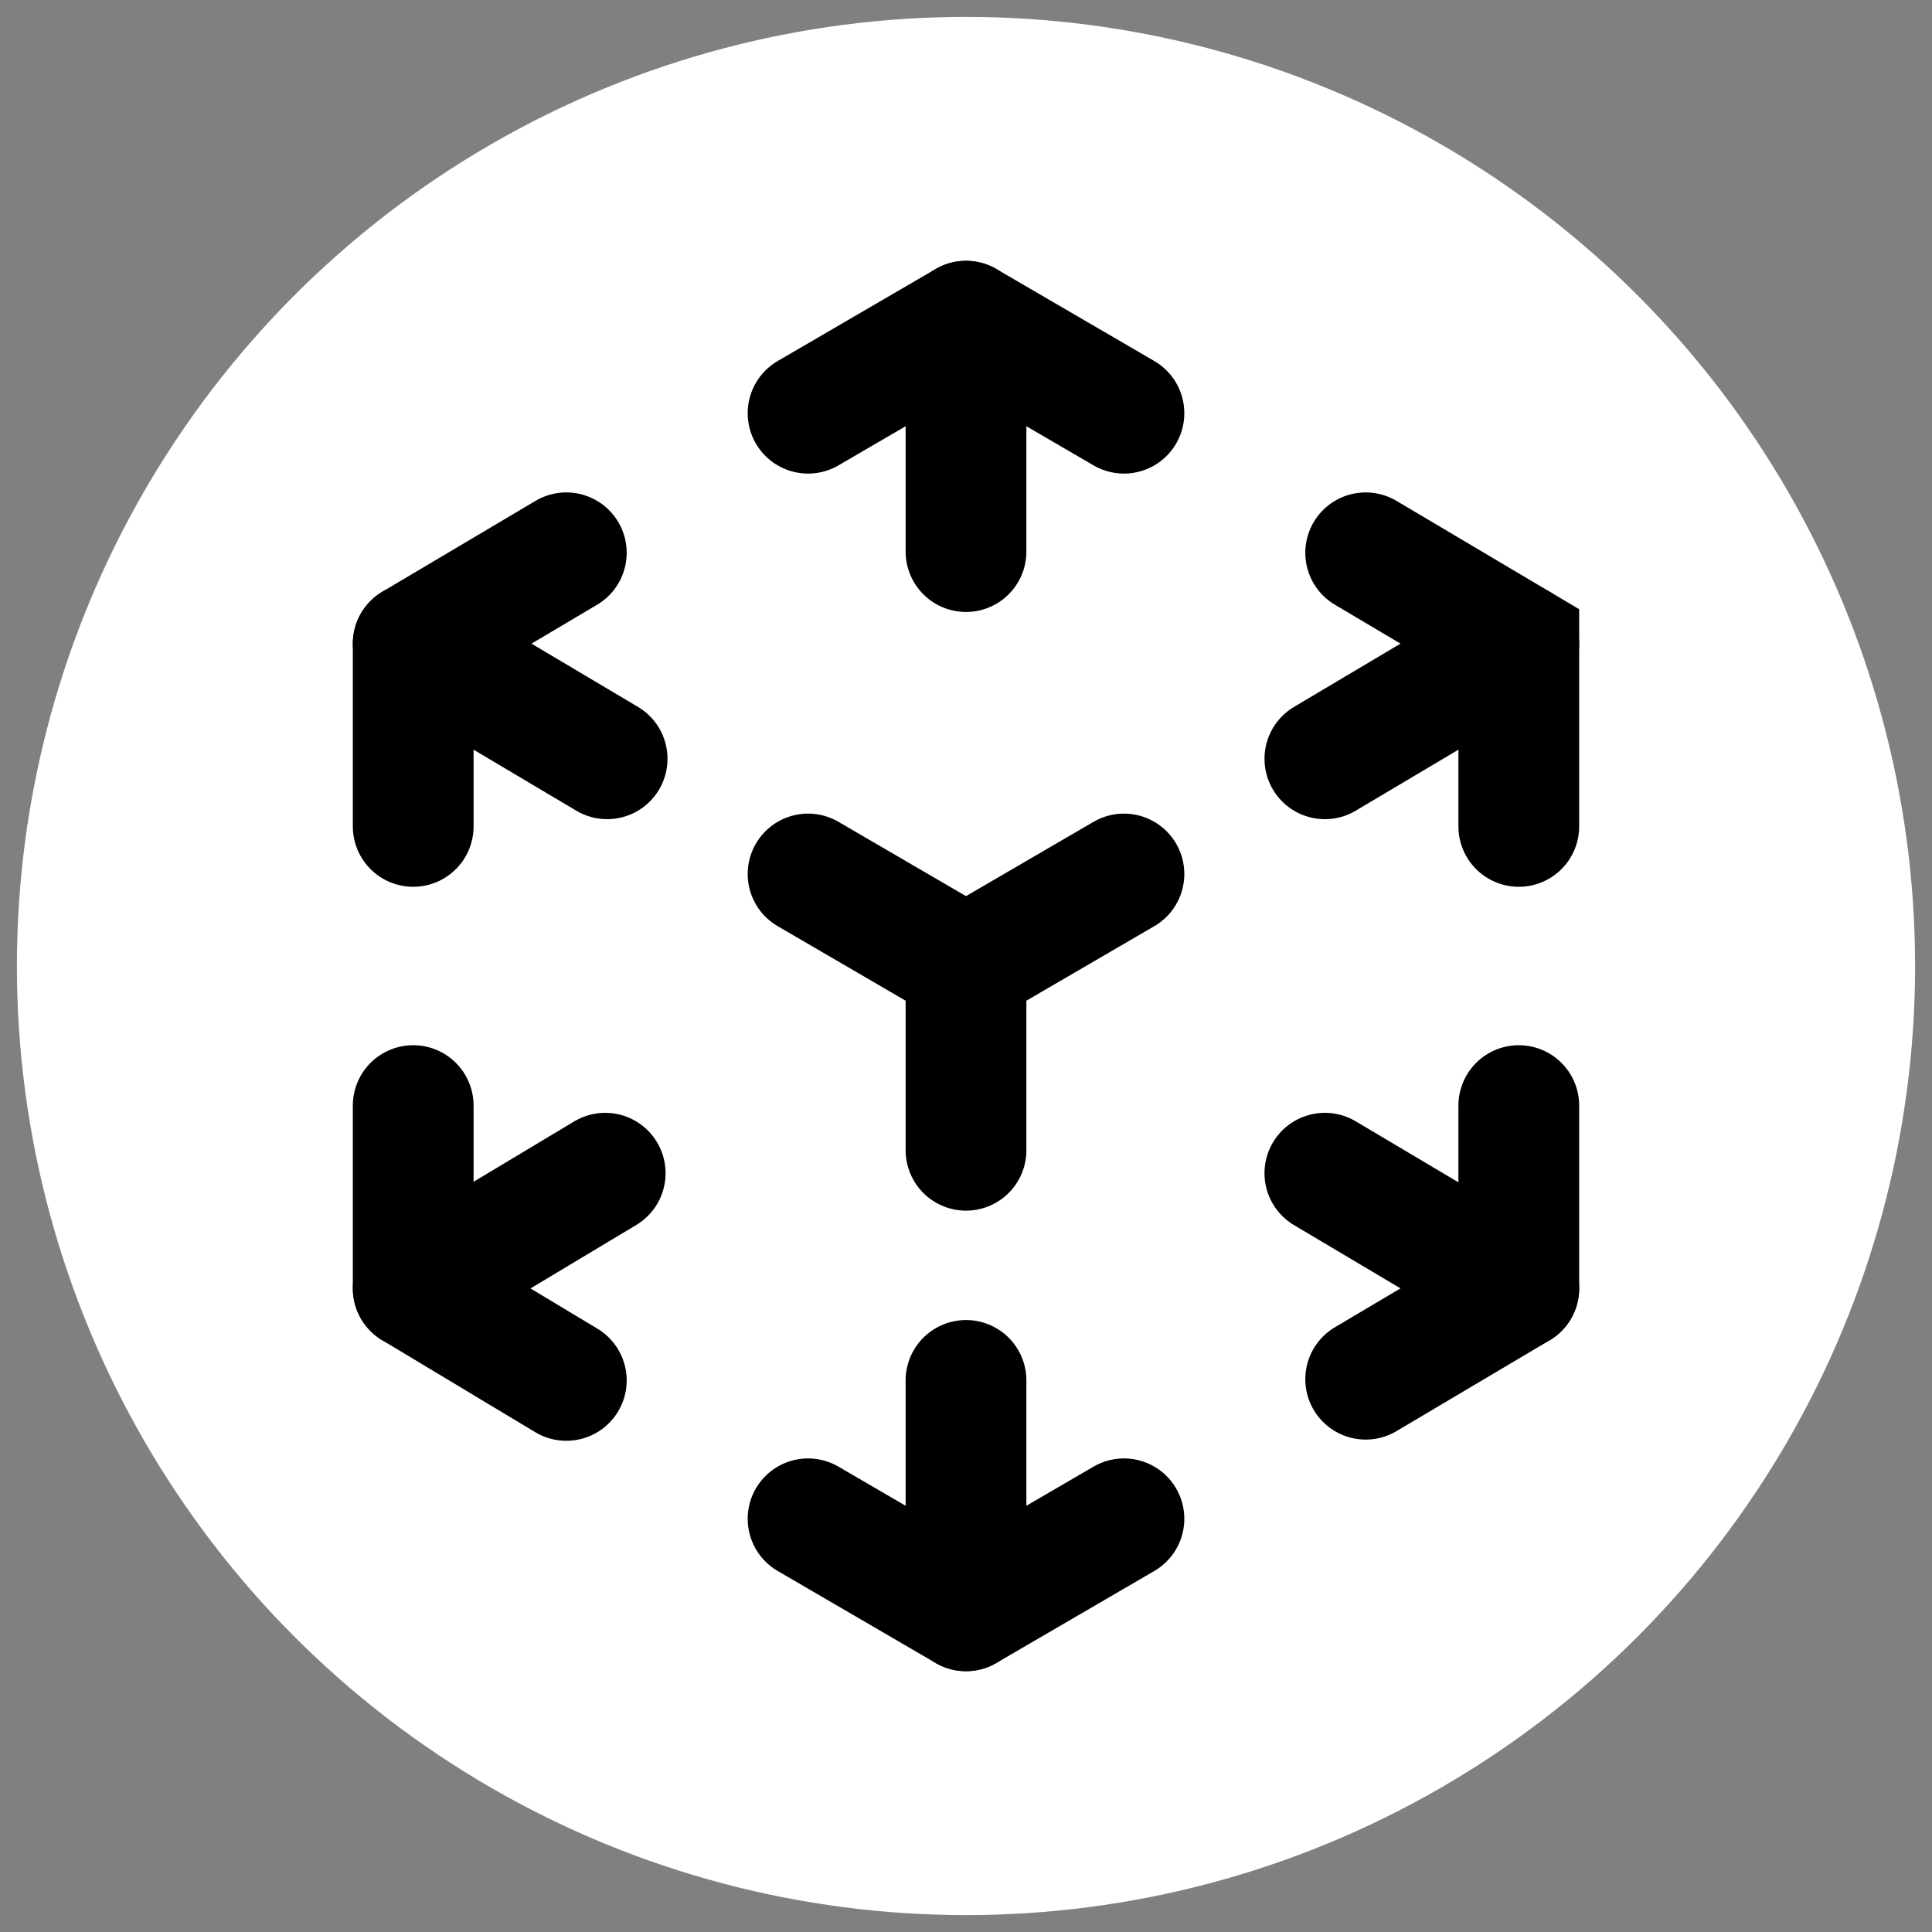 <?xml version="1.0" encoding="utf-8"?>
<!-- Generator: Adobe Illustrator 27.9.0, SVG Export Plug-In . SVG Version: 6.00 Build 0)  -->
<svg version="1.0" id="icons" xmlns="http://www.w3.org/2000/svg" xmlns:xlink="http://www.w3.org/1999/xlink" x="0px" y="0px"
	 viewBox="0 0 800 800" style="enable-background:new 0 0 800 800;" xml:space="preserve">
<rect x="0" y="0" width="800" height="800" fill="#808080" stroke="none"/>
<style type="text/css">
	.st0{fill:#FFFFFF;}
	.st1{fill:none;stroke:#000000;stroke-width:50;stroke-linecap:round;stroke-linejoin:round;stroke-miterlimit:6.25;}
	.st2{fill:none;stroke:#000000;stroke-width:50;stroke-linecap:round;stroke-miterlimit:15.625;}
</style>
<circle class="st0" cx="400" cy="400" r="393"/>
<g>
	<polyline class="st1" points="334.6,171.1 400,133 465.4,171.1 	"/>
	<line class="st2" x1="400" y1="133" x2="400" y2="228.4"/>
	<polyline class="st1" points="465.4,628.9 400,667 334.6,628.9 	"/>
	<line class="st2" x1="400" y1="667" x2="400" y2="571.6"/>
	<polyline class="st1" points="171.1,342.2 171.1,266.5 234.5,228.9 	"/>
	<line class="st2" x1="171.1" y1="266.5" x2="251.4" y2="314.2"/>
	<polyline class="st1" points="628.9,457.8 628.9,533.5 565.5,571.1 	"/>
	<line class="st2" x1="628.9" y1="533.5" x2="548.6" y2="485.8"/>
	<polyline class="st1" points="234.5,571.6 171.1,533.5 171.1,457.8 	"/>
	<line class="st2" x1="171.1" y1="533.5" x2="250.6" y2="485.8"/>
	<polyline class="st2" points="565.5,228.9 628.9,266.5 628.9,342.2 	"/>
	<line class="st2" x1="628.9" y1="266.5" x2="548.6" y2="314.2"/>
	<polyline class="st2" points="400,476.3 400,400 465.4,361.9 	"/>
	<line class="st2" x1="400" y1="400" x2="334.6" y2="361.9"/>
</g>
</svg>

